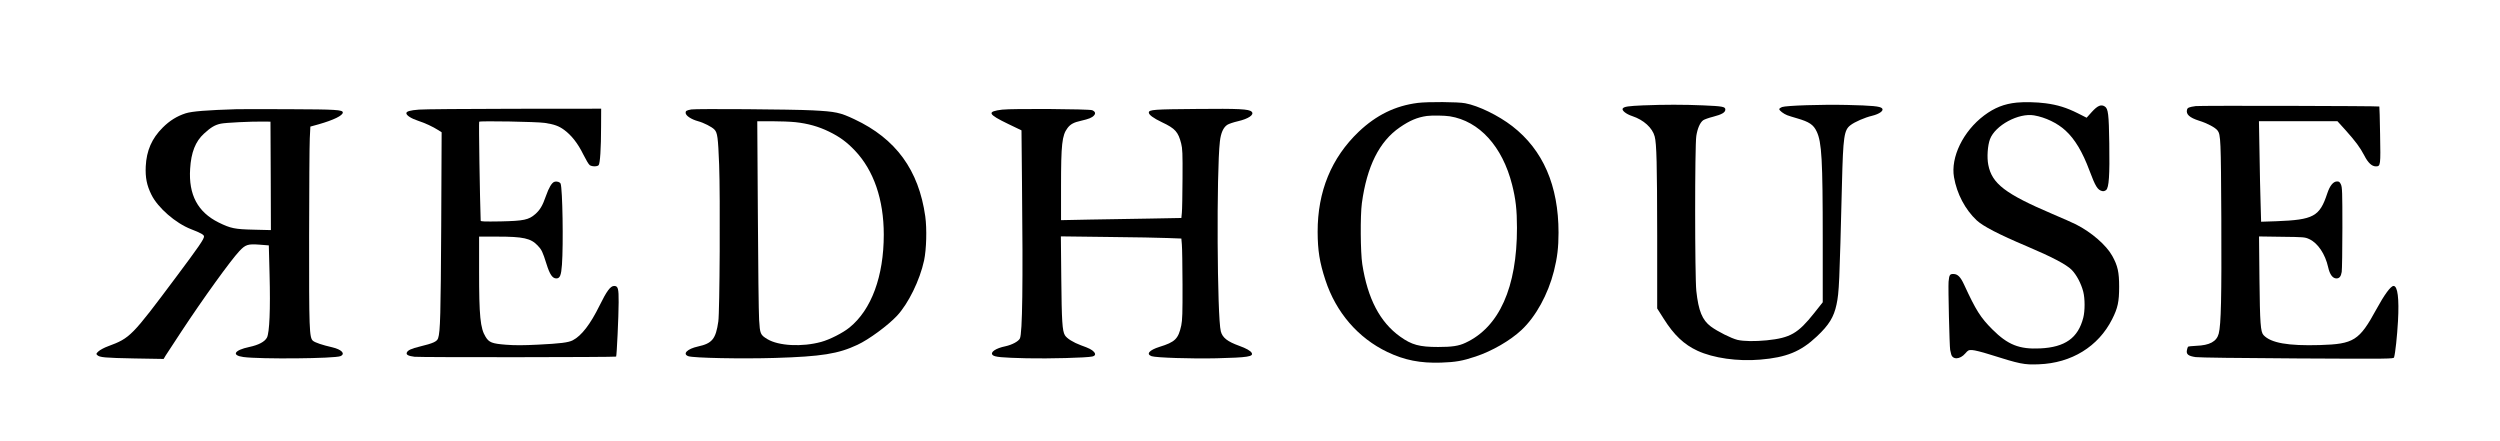 <?xml version="1.0" standalone="no"?>
<!DOCTYPE svg PUBLIC "-//W3C//DTD SVG 20010904//EN"
 "http://www.w3.org/TR/2001/REC-SVG-20010904/DTD/svg10.dtd">
<svg version="1.0" xmlns="http://www.w3.org/2000/svg"
 width="2990pt" height="528pt" viewBox="0 0 2990 528"
 preserveAspectRatio="xMidYMid meet">

<g transform="translate(0,528) scale(0.1,-0.1)"
fill="#000000" stroke="none">
<path d="M16955 4049 c-267 -34 -494 -145 -704 -344 -328 -313 -493 -715 -492
-1199 1 -222 23 -363 93 -576 126 -386 391 -693 741 -860 205 -98 394 -135
642 -127 175 6 255 20 414 73 196 65 412 190 548 317 171 160 317 425 388 705
40 160 55 282 55 459 0 563 -185 989 -553 1274 -166 128 -403 244 -563 274
-85 17 -448 19 -569 4z m385 -160 c353 -57 629 -360 745 -819 43 -171 58 -300
58 -515 1 -711 -212 -1188 -616 -1375 -80 -38 -161 -50 -327 -50 -223 0 -316
25 -454 124 -242 173 -389 454 -453 866 -22 142 -25 581 -5 730 60 441 208
738 454 907 119 82 210 120 323 136 62 8 212 6 275 -4z"/>
<path d="M24120 4053 c-150 -15 -267 -62 -390 -154 -251 -189 -402 -500 -360
-739 34 -198 134 -387 272 -516 76 -70 262 -167 598 -309 302 -128 473 -218
537 -282 59 -60 114 -165 139 -263 21 -84 21 -227 0 -310 -62 -242 -217 -353
-516 -367 -249 -12 -387 43 -571 227 -142 142 -196 227 -339 537 -42 91 -76
125 -125 126 -45 1 -52 -9 -60 -92 -6 -64 11 -776 19 -816 3 -11 7 -32 11 -47
15 -73 106 -70 170 5 34 39 39 42 84 40 26 -1 115 -23 197 -49 377 -119 421
-128 598 -121 391 14 712 212 877 539 68 134 84 210 84 388 0 176 -17 251 -82
369 -72 130 -250 284 -436 378 -38 19 -164 75 -280 124 -565 241 -723 362
-767 587 -18 89 -8 232 20 307 63 167 343 317 528 285 135 -23 280 -93 375
-181 112 -102 204 -256 287 -479 71 -189 96 -231 151 -245 17 -4 32 0 48 12
34 28 44 175 38 558 -5 349 -13 415 -53 441 -44 29 -86 12 -156 -65 l-62 -69
-105 53 c-136 68 -243 101 -387 120 -105 14 -255 17 -344 8z"/>
<path d="M19655 4020 c-182 -8 -228 -15 -246 -36 -18 -22 37 -68 114 -93 135
-45 240 -140 267 -243 23 -84 29 -334 30 -1180 l0 -877 78 -123 c123 -195 242
-308 404 -383 191 -88 479 -129 750 -106 314 26 485 96 677 277 146 137 204
232 236 383 31 148 35 246 65 1446 14 563 25 640 102 698 50 39 172 92 257
112 91 22 146 63 120 90 -24 24 -115 33 -419 40 -300 7 -726 -7 -777 -25 -18
-7 -33 -18 -33 -25 0 -17 53 -57 95 -73 17 -7 70 -23 118 -37 145 -42 197 -76
235 -159 60 -127 72 -335 72 -1291 l0 -750 -103 -130 c-193 -243 -285 -296
-566 -325 -144 -14 -275 -12 -350 5 -74 18 -238 100 -319 160 -103 77 -148
186 -174 426 -18 174 -19 1738 0 1854 14 90 45 160 82 187 14 10 67 29 119 42
104 27 146 51 146 86 0 34 -31 40 -265 50 -232 10 -466 10 -715 0z"/>
<path d="M26260 4011 c-79 -11 -97 -19 -103 -42 -15 -56 29 -96 145 -133 97
-30 194 -82 220 -117 38 -50 40 -110 45 -1053 4 -939 -3 -1270 -31 -1376 -25
-95 -108 -140 -270 -146 -49 -2 -93 -7 -97 -11 -4 -5 -10 -22 -13 -39 -11 -51
15 -72 104 -85 47 -6 510 -12 1221 -16 1117 -6 1147 -5 1152 13 15 48 37 256
47 434 15 270 -4 420 -53 420 -34 0 -110 -104 -206 -280 -204 -374 -269 -415
-676 -427 -381 -11 -585 25 -673 119 -36 39 -43 136 -49 676 l-5 504 273 -4
c262 -3 276 -4 326 -27 103 -46 193 -179 228 -338 19 -86 54 -133 99 -133 35
0 54 23 63 78 4 26 8 263 8 527 0 430 -2 484 -17 518 -14 30 -22 37 -46 37
-46 0 -87 -50 -118 -144 -91 -276 -163 -315 -610 -332 l-181 -6 -6 213 c-4
118 -10 388 -13 602 l-7 387 469 0 470 0 97 -107 c119 -133 174 -207 223 -301
46 -90 91 -132 140 -132 56 0 57 12 50 384 -3 181 -7 330 -9 332 -7 7 -2150
12 -2197 5z"/>
<path d="M2830 3974 c-354 -11 -532 -25 -609 -49 -105 -34 -192 -88 -275 -171
-130 -129 -194 -276 -203 -464 -6 -133 12 -226 68 -339 77 -156 290 -341 474
-412 117 -45 155 -67 155 -87 0 -32 -62 -122 -335 -487 -530 -709 -548 -728
-812 -826 -45 -16 -96 -44 -114 -60 -29 -27 -31 -32 -17 -45 28 -29 92 -34
444 -41 l351 -6 23 39 c13 21 97 149 186 284 266 404 593 856 696 966 74 79
103 88 240 78 l113 -9 9 -350 c11 -415 -1 -693 -31 -752 -26 -50 -99 -89 -212
-113 -180 -38 -216 -100 -70 -120 199 -27 1098 -19 1162 11 61 28 13 79 -98
105 -119 27 -207 57 -232 78 -44 38 -47 135 -46 1256 1 564 4 1088 8 1165 l7
141 101 28 c178 51 287 104 287 141 0 32 -88 37 -630 39 -294 2 -582 1 -640 0z
m408 -798 l2 -648 -202 5 c-229 5 -279 15 -423 86 -250 124 -361 332 -341 642
12 197 63 327 166 421 81 75 132 105 201 119 56 12 362 27 509 25 l85 -1 3
-649z"/>
<path d="M5010 3969 c-105 -8 -150 -21 -150 -43 0 -26 57 -63 142 -91 85 -28
173 -69 241 -112 l39 -25 -5 -1116 c-6 -1066 -11 -1269 -37 -1347 -13 -40 -60
-61 -217 -99 -106 -26 -147 -45 -158 -74 -9 -25 19 -40 93 -49 68 -8 2402 -6
2411 2 7 8 30 487 30 650 1 165 -7 195 -54 195 -44 0 -89 -61 -173 -232 -111
-226 -217 -364 -322 -418 -52 -27 -150 -39 -415 -52 -177 -9 -277 -9 -383 -1
-167 13 -203 27 -244 94 -64 103 -78 248 -78 785 l0 414 219 0 c310 0 400 -20
482 -107 47 -49 59 -74 104 -217 40 -129 72 -176 119 -176 43 0 58 37 67 163
18 247 7 912 -16 970 -8 20 -45 32 -75 22 -30 -10 -65 -67 -101 -170 -40 -115
-70 -165 -126 -215 -80 -70 -138 -82 -415 -88 -197 -3 -238 -2 -239 9 -10 278
-24 1177 -18 1183 11 12 695 0 784 -14 114 -17 169 -37 233 -84 89 -66 165
-164 228 -293 31 -62 65 -120 77 -128 28 -19 91 -19 107 0 17 21 29 200 29
463 l1 212 -1042 -1 c-574 -1 -1086 -5 -1138 -10z"/>
<path d="M8268 3971 c-58 -11 -68 -17 -68 -40 0 -34 66 -78 150 -101 65 -17
165 -68 194 -99 37 -38 44 -92 57 -423 14 -371 7 -1757 -10 -1873 -30 -209
-73 -262 -243 -299 -128 -28 -189 -89 -116 -116 61 -22 635 -33 1038 -21 557
17 755 49 985 157 136 63 364 231 472 346 136 145 274 426 325 663 28 132 35
377 14 528 -78 553 -351 928 -848 1161 -169 80 -224 92 -497 106 -241 13
-1395 21 -1453 11z m1244 -152 c150 -16 278 -52 403 -113 129 -63 213 -125
310 -227 225 -237 345 -586 345 -1005 0 -497 -147 -898 -410 -1111 -78 -64
-238 -145 -338 -172 -230 -63 -510 -48 -644 33 -84 51 -89 62 -99 232 -5 82
-12 650 -15 1262 l-7 1112 176 0 c97 0 223 -5 279 -11z"/>
<path d="M11988 3969 c-189 -23 -176 -53 73 -173 l156 -75 6 -623 c13 -1224 5
-1802 -25 -1866 -17 -35 -94 -76 -172 -93 -118 -24 -187 -72 -154 -105 23 -24
109 -32 408 -39 265 -6 716 6 783 21 37 8 44 29 21 55 -24 27 -59 45 -155 79
-92 34 -170 82 -193 121 -31 52 -38 170 -43 678 l-5 504 563 -7 c310 -3 635
-9 721 -13 l157 -6 6 -71 c4 -39 7 -255 8 -481 1 -344 -2 -422 -15 -487 -35
-161 -73 -199 -262 -257 -120 -38 -162 -86 -93 -111 51 -18 476 -32 777 -25
374 9 444 20 420 65 -13 24 -65 54 -149 84 -141 51 -200 97 -220 173 -44 165
-53 1911 -11 2272 11 100 41 167 88 198 18 12 75 31 127 43 127 29 200 79 165
114 -32 32 -149 38 -657 33 -510 -4 -573 -8 -573 -43 0 -27 53 -66 157 -116
158 -74 195 -116 230 -255 15 -59 18 -115 16 -418 -1 -192 -4 -378 -8 -411
l-6 -61 -377 -7 c-207 -3 -531 -9 -719 -12 l-343 -7 0 404 c0 504 12 611 77
697 35 47 76 69 163 88 92 21 130 36 154 63 23 25 15 47 -21 63 -35 15 -957
21 -1075 7z"/>
</g>
</svg>
